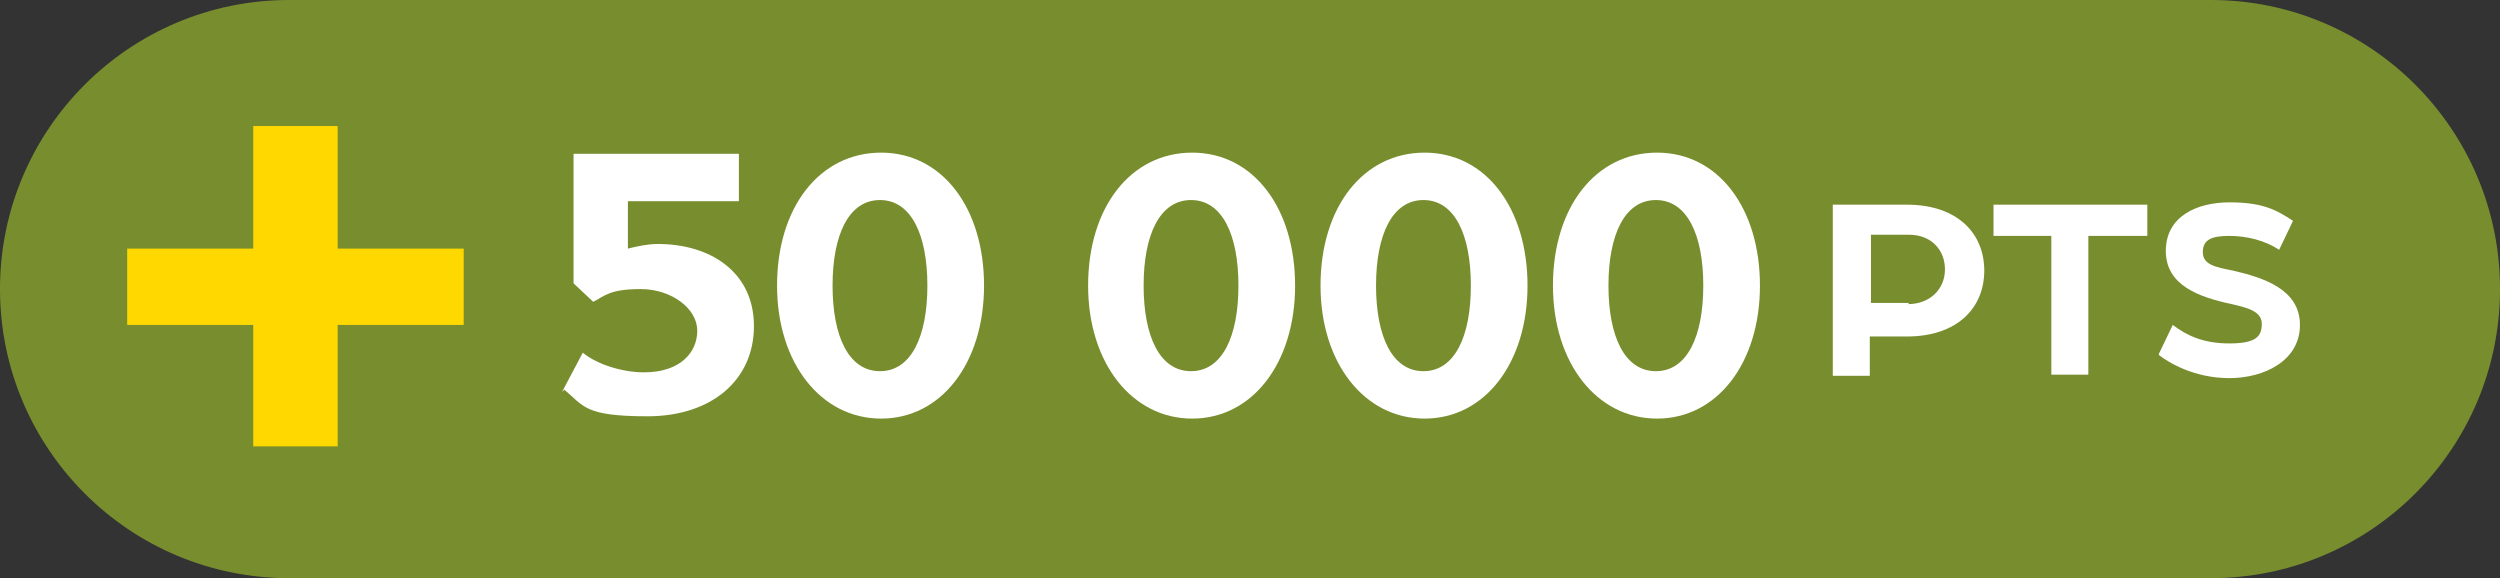 <svg viewBox="0 0 216.2 50" version="1.1" xmlns="http://www.w3.org/2000/svg" id="Calque_1">
  
  <rect x="0" y="0" width="216.2" height="50" fill="#333333" stroke="none"/>
  
  <defs>
    <style>
      .st0 {
        fill: #ffd800;
      }

      .st1 {
        fill: #788e2e;
      }

      .st2 {
        fill: #fff;
      }
    </style>
  </defs>
  <path d="M25,50C11.2,50,0,38.8,0,25S11.2,0,25,0h166.2c13.8,0,25,11.2,25,25s-11.2,25-25,25H25Z" class="st1"></path>
  <g>
    <path d="M158.5,17.7h6.4c4.4,0,6.7,2.5,6.7,5.7s-2.3,5.7-6.7,5.7h-3.2v3.4h-3.2v-14.7ZM165,26.3c1.9,0,3.2-1.3,3.2-3s-1.2-3-3.1-3h-3.3v5.9h3.3Z" class="st2"></path>
    <path d="M177.5,20.4h-5.1v-2.7h13.3v2.7h-5.1v12h-3.2v-12Z" class="st2"></path>
    <path d="M186.7,30.6l1.2-2.5c1.2.9,2.6,1.6,4.9,1.6s2.8-.6,2.8-1.7-1.3-1.4-2.6-1.7c-2.8-.6-5.7-1.6-5.7-4.6s2.7-4.2,5.5-4.2,4,.6,5.5,1.6l-1.2,2.5c-1.2-.8-2.8-1.2-4.3-1.2s-2.3.3-2.3,1.4,1.1,1.3,2.6,1.6c2.6.6,5.8,1.6,5.8,4.7s-3.1,4.6-6.1,4.6-5.2-1.3-6.1-2Z" class="st2"></path>
  </g>
  <path d="M21.9,28.1h-10.9v-6.6h10.9v-10.6h7.3v10.6h10.9v6.6h-10.9v10.5h-7.3v-10.5Z" class="st0"></path>
  <g>
    <path d="M48.6,33.9l1.8-3.4c1.2,1,3.4,1.7,5.3,1.7,3.1,0,4.6-1.7,4.6-3.6s-2.2-3.6-4.9-3.6-3.1.6-4.1,1.1l-1.7-1.6v-11.2h14.3v4.1h-9.6v4.1c.8-.2,1.7-.4,2.6-.4,4.5,0,8.3,2.4,8.3,7.1s-3.7,7.8-9.2,7.8-5.5-.9-7.2-2.3Z" class="st2"></path>
    <path d="M67.2,24.7c0-6.8,3.7-11.5,9-11.5s8.9,4.8,8.9,11.5-3.7,11.5-8.9,11.5-9-4.8-9-11.5ZM80.2,24.7c0-4.4-1.4-7.4-4.1-7.4s-4.1,3-4.1,7.4,1.4,7.4,4.1,7.4,4.1-3,4.1-7.4Z" class="st2"></path>
    <path d="M94.1,24.7c0-6.8,3.7-11.5,9-11.5s8.9,4.8,8.9,11.5-3.7,11.5-8.9,11.5-9-4.8-9-11.5ZM107.1,24.7c0-4.4-1.4-7.4-4.1-7.4s-4.1,3-4.1,7.4,1.4,7.4,4.1,7.4,4.1-3,4.1-7.4Z" class="st2"></path>
    <path d="M114.2,24.7c0-6.8,3.7-11.5,9-11.5s8.9,4.8,8.9,11.5-3.7,11.5-8.9,11.5-9-4.8-9-11.5ZM127.2,24.7c0-4.4-1.4-7.4-4.1-7.4s-4.1,3-4.1,7.4,1.4,7.4,4.1,7.4,4.1-3,4.1-7.4Z" class="st2"></path>
    <path d="M134.3,24.7c0-6.8,3.7-11.5,9-11.5s8.9,4.8,8.9,11.5-3.7,11.5-8.9,11.5-9-4.8-9-11.5ZM147.3,24.7c0-4.4-1.4-7.4-4.1-7.4s-4.1,3-4.1,7.4,1.4,7.4,4.1,7.4,4.1-3,4.1-7.4Z" class="st2"></path>
  </g>
</svg>